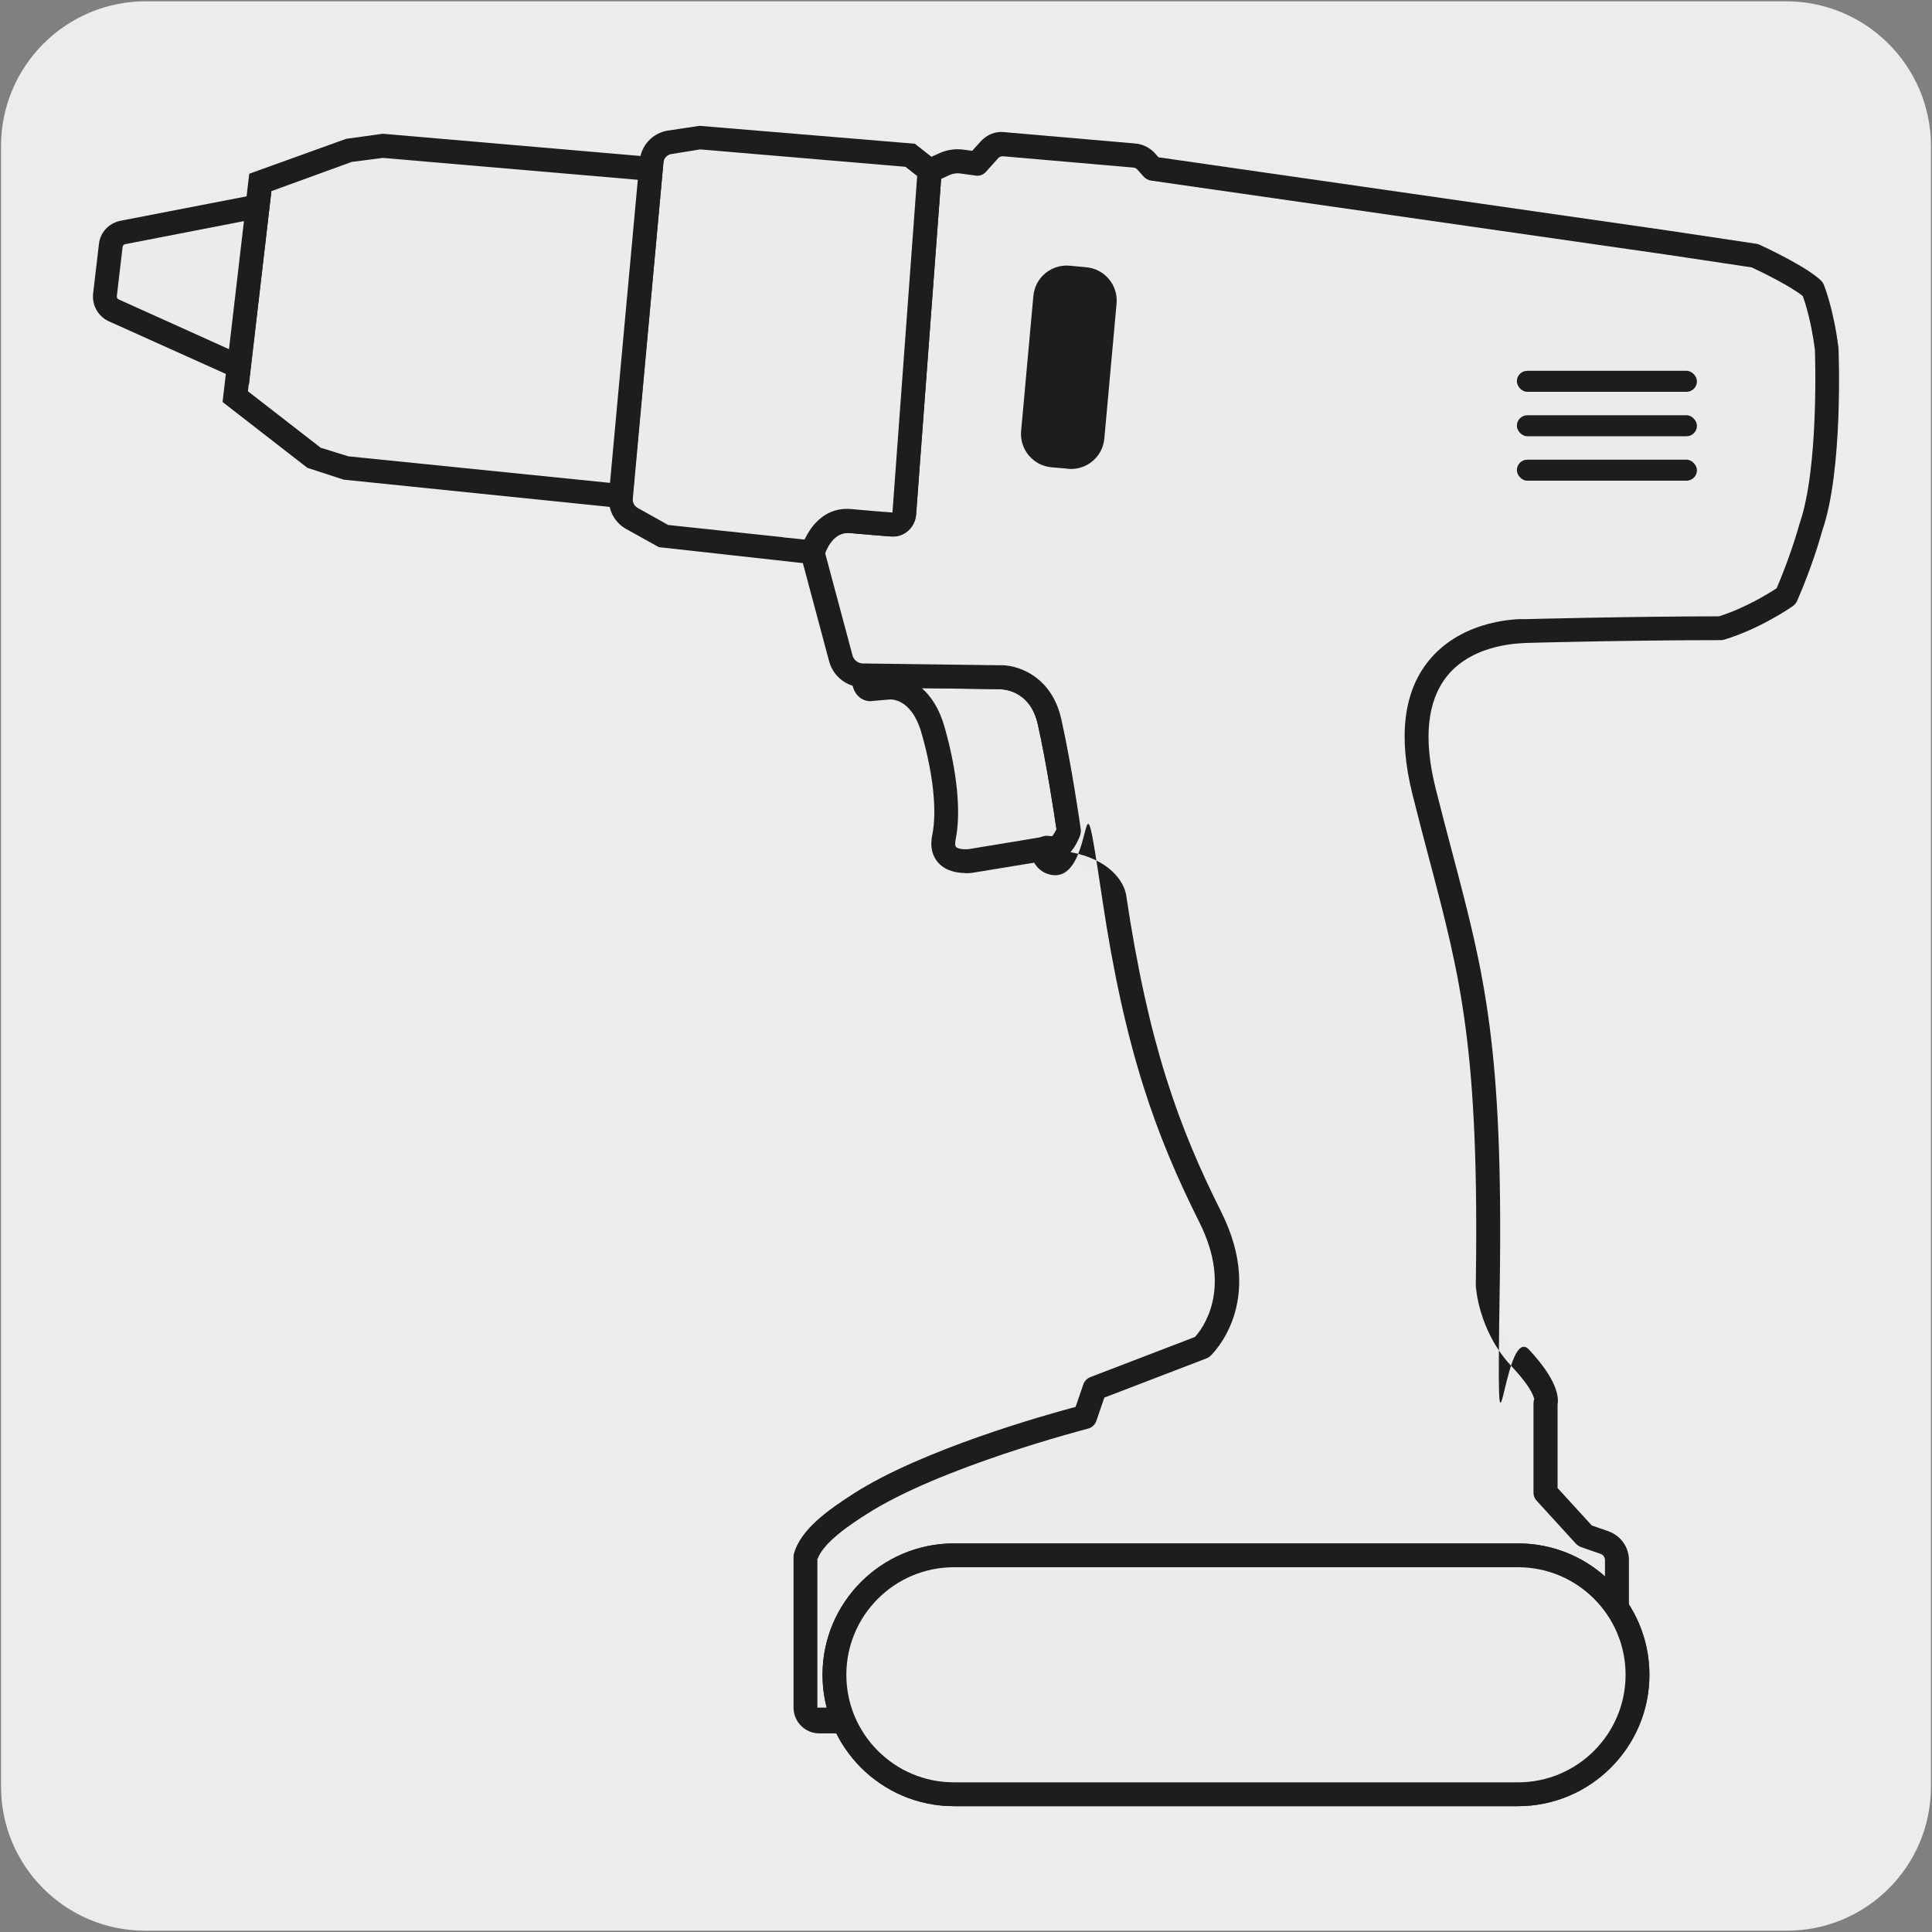 <svg viewBox="0 0 150 150" xmlns="http://www.w3.org/2000/svg"><rect x="0" y="0" width="150" height="150" fill="#808080" stroke="none"/><path d="m11.32.1h127.31c6.21-.02 11.27 5 11.29 11.21v127.4c0 6.18-5.01 11.19-11.19 11.19h-127.46c-6.18 0-11.19-5.01-11.19-11.19v-127.37c0-6.21 5.04-11.24 11.24-11.24z" fill="#edecec"/><path d="m81.38 65.83.43.05c.73-.08 1.18-1.38 1.18-1.38s-.69-4.87-1.5-8.47c-.81-3.61-3.96-3.46-3.96-3.46l-10.57-.14.16.66c.07.26.31.43.57.41l1.24-.1s2.48-.34 3.51 3.28c1.04 3.63 1.22 6.55.85 8.34-.36 1.78 1.28 1.93 2.09 1.81s6-.99 6-.99" fill="#ecebeb"/><path d="m74.94 67.78c-.6 0-1.46-.13-2.06-.76-.36-.38-.73-1.06-.5-2.19.38-1.84.08-4.72-.83-7.9-.81-2.82-2.46-2.62-2.49-2.62l-1.29.11c-.73.12-1.37-.4-1.55-1.1l-.16-.68c-.07-.28 0-.57.17-.79s.44-.35.73-.35h.01l10.57.15c1.36-.02 4.08.72 4.86 4.19.8 3.61 1.51 8.49 1.51 8.55.02.14 0 .29-.04.43-.11.31-.7 1.86-1.96 2.01l-.49-.04c-.76.12-5.16.86-5.9.97-.12.02-.33.04-.58.04zm-3.38-14.36c.7.61 1.36 1.56 1.77 3.01.99 3.46 1.3 6.66.86 8.78-.05.26-.04.46.04.55.14.15.61.21 1.01.16.8-.12 5.98-.99 5.98-.99.09-.01.18-.01.27 0l.2.02c.1-.1.24-.32.34-.55-.15-1.03-.76-5.08-1.45-8.16-.62-2.74-2.81-2.74-3.02-2.73l-6-.08z" fill="#1d1d1b"/><path d="m129.38 18.82 6.87 1.03s3.41 1.57 4.49 2.6c0 0 .7 1.69 1.08 4.69 0 0 .37 9.2-1.22 13.77-.48 1.71-1.11 3.51-1.93 5.39 0 0-2.38 1.67-5.08 2.49-7.19 0-15.2.22-15.2.22s-11.03-.33-7.84 12.44c3.19 12.76 5.28 16.74 4.95 38.31 0 0 .16 3.17 2.52 5.68 2.35 2.52 1.97 3.52 1.97 3.52v6.95l3.06 3.35 1.52.53c.58.2.96.75.96 1.36v12.53h-61.92c-.59 0-1.07-.48-1.07-1.07v-11.73c.47-1.65 2.75-3.16 4.19-4.08 5.92-3.81 17.5-6.78 17.5-6.78l.76-2.22 8.32-3.19s3.9-3.63.65-10.11c-3.25-6.49-5.68-12.92-7.46-24.87-.1-.61-1.02-2.41-4.59-2.58-.43-.02-.79-.33-.9-.74-.08-.23.11-.48.37-.45l.43.05c.73-.08 1.17-1.38 1.17-1.38s-.69-4.87-1.5-8.48-3.96-3.46-3.96-3.46l-10.57-.14c-.79-.01-1.47-.54-1.67-1.3l-2.2-8.24s.7-2.64 2.98-2.43c1.29.13 2.42.21 3.16.27.5.04.93-.34.97-.83l1.99-26.63 1.22-.54c.4-.17.84-.23 1.28-.17l1.17.17.96-1.07c.28-.31.69-.47 1.11-.44l10.14.87c.36.03.69.19.92.46l.5.56 39.91 5.73z" fill="#ecebeb"/><path d="m125.54 134.58h-61.93c-1.1 0-2-.9-2-2v-11.73c0-.09.01-.17.04-.25.53-1.87 2.64-3.36 4.58-4.61 5.35-3.45 14.98-6.15 17.28-6.76l.6-1.75c.09-.26.29-.46.54-.56l8.13-3.12c.56-.62 2.95-3.69.34-8.9-3.34-6.68-5.77-13.22-7.55-25.16s-.43-1.64-3.71-1.79c-.83-.04-1.54-.61-1.75-1.44-.12-.37-.03-.82.25-1.16s.69-.53 1.14-.44l.18.02c.1-.11.24-.32.34-.54-.15-1.03-.76-5.09-1.45-8.16-.61-2.73-2.77-2.7-3.01-2.73l-10.62-.14c-1.19-.02-2.24-.84-2.56-1.99l-2.2-8.23c-.04-.16-.04-.32 0-.48.31-1.18 1.53-3.33 3.96-3.12 1.29.12 2.41.21 3.14.26l1.96-26.61c.03-.34.24-.64.55-.78l1.22-.55c.59-.25 1.22-.32 1.8-.24l.67.09.64-.71c.47-.52 1.13-.83 1.86-.74l10.15.88c.59.05 1.14.32 1.54.76l.27.31 39.57 5.69 6.87 1.03c.09.01.17.04.25.08.36.16 3.58 1.66 4.74 2.76.09.09.17.19.22.31.03.08.76 1.84 1.15 4.93.02.46.36 9.52-1.26 14.19-.49 1.76-1.16 3.62-1.95 5.45-.07.15-.18.29-.31.39-.1.07-2.53 1.77-5.35 2.62-.09.02-.18.04-.27.04-7.1 0-15.09.21-15.17.22-.12.04-3.97-.06-6.09 2.58-1.54 1.93-1.84 4.86-.88 8.71.47 1.86.91 3.54 1.33 5.12 2.45 9.29 3.93 14.89 3.65 33.42s.2 2.83 2.27 5.03c2.16 2.32 2.33 3.65 2.22 4.26v6.49l2.66 2.91 1.3.45c.95.34 1.58 1.24 1.58 2.23v12.53c0 .51-.41.93-.93.93zm-62.08-13.58v11.58l61.15.14v-11.6c0-.21-.14-.41-.35-.48l-1.52-.53c-.14-.05-.27-.14-.38-.25l-3.06-3.35c-.16-.17-.24-.39-.24-.62v-6.95c0-.11.02-.22.06-.32-.03 0-.01-.68-1.78-2.56-2.55-2.73-2.76-6.12-2.76-6.27.28-18.34-1.18-23.86-3.59-32.99-.42-1.58-.86-3.26-1.33-5.14-1.11-4.45-.69-7.93 1.24-10.33 2.72-3.38 7.31-3.28 7.53-3.26.03 0 7.94-.21 15.03-.22 2.02-.63 3.87-1.78 4.48-2.18.71-1.68 1.31-3.36 1.78-5.02 1.53-4.4 1.19-13.39 1.19-13.48-.28-2.21-.76-3.68-.94-4.18-.89-.73-3.04-1.8-3.97-2.23l-6.74-1.01-39.9-5.73c-.21-.03-.41-.14-.56-.3l-.5-.56c-.08-.09-.19-.14-.31-.15l-10.14-.88c-.1 0-.25.05-.34.14l-.96 1.07c-.21.23-.5.35-.82.29l-1.17-.16c-.26-.04-.53 0-.79.1l-.7.32-1.95 26.08c-.09 1.01-.94 1.79-1.96 1.68-.74-.05-1.88-.14-3.18-.26-1.18-.11-1.74 1.05-1.92 1.54l2.13 7.96c.1.36.42.61.79.62l10.57.14c1.3-.08 4.08.73 4.85 4.19.81 3.61 1.51 8.5 1.51 8.55.02.15 0 .29-.04.43-.06.19-.31.83-.76 1.34 3.03.56 4.14 2.27 4.32 3.31 1.75 11.71 4.12 18.1 7.38 24.61 3.52 7.03-.67 11.04-.85 11.21-.09.08-.19.14-.3.18l-7.92 3.04-.62 1.81c-.1.29-.34.52-.65.6-.11.03-11.5 2.97-17.22 6.66-1.08.69-3.29 2.12-3.77 3.45z" fill="#1d1d1b"/><path d="m117.86 140.23h-43.8c-5.63 0-10.2-4.58-10.2-10.2s4.58-10.2 10.2-10.2h43.8c5.63 0 10.2 4.58 10.2 10.2s-4.58 10.2-10.2 10.2zm-43.8-18.55c-4.6 0-8.35 3.74-8.35 8.35s3.75 8.35 8.35 8.35h43.8c4.6 0 8.35-3.74 8.35-8.35s-3.75-8.35-8.35-8.35z" fill="#1d1d1b"/><path d="m74.06 139.3c-5.12 0-9.28-4.15-9.28-9.27s4.16-9.28 9.28-9.28h43.8c5.12 0 9.28 4.16 9.28 9.28s-4.16 9.27-9.28 9.27z" fill="#ebebeb"/><path d="m117.86 140.23h-43.8c-5.63 0-10.2-4.58-10.2-10.2s4.58-10.2 10.2-10.2h43.8c5.63 0 10.2 4.58 10.2 10.2s-4.58 10.2-10.2 10.2zm-43.8-18.55c-4.6 0-8.35 3.74-8.35 8.35s3.75 8.35 8.35 8.35h43.8c4.6 0 8.35-3.74 8.35-8.35s-3.75-8.35-8.35-8.35z" fill="#1d1d1b"/><path d="m70.66 12.06-16.22-1.38-2.45.37c-.75.11-1.33.73-1.4 1.49l-2.38 26.11c-.06.65.27 1.28.84 1.6l2.55 1.42 8.28.87v.02l3.22.33s.7-2.65 2.98-2.43c1.29.12 2.42.21 3.16.27.5.03.93-.34.96-.84l1.99-26.63-1.51-1.19z" fill="#ecebeb"/><path d="m63.77 43.88-12.62-1.4-2.55-1.42c-.89-.5-1.41-1.48-1.31-2.5l2.38-26.1c.11-1.18 1.01-2.14 2.18-2.32l2.46-.37 16.72 1.39 2.12 1.67-2.02 27.12c-.08.97-.87 1.7-1.83 1.7-.04 0-.08 0-.11 0l-.29-.02c-.73-.06-1.75-.14-2.9-.25-1.44-.15-1.98 1.68-2 1.75l-.21.75zm-2.97-2.16 1.67.17c.54-1.16 1.69-2.58 3.68-2.36 1.13.11 2.14.18 2.87.24l.27.02 1.92-26.12-.91-.72-15.94-1.35-2.23.36c-.33.05-.59.32-.62.66l-2.38 26.1c-.03.29.12.56.37.71l2.38 1.33 8.92.95z" fill="#1d1d1b"/><path d="m29.69 11.33-2.51.33-6.98 2.51-1.94 16.63 6.16 4.79 2.35.73 21.42 2.19 2.34-25.39z" fill="#ecebeb"/><path d="m49.03 39.53-22.35-2.29-2.82-.92-6.58-5.11 2.07-17.72 7.52-2.71 2.81-.39h.1l21.76 1.88zm-24.17-4.78 2.19.68 20.31 2.06 2.16-23.53-19.8-1.7-2.41.31-6.24 2.27-1.82 15.54 5.62 4.36z" fill="#1d1d1b"/><path d="m18.55 28.47-9.71-4.38c-.47-.21-.75-.7-.69-1.2l.45-3.83c.05-.51.44-.92.94-1.02l10.46-2.03z" fill="#ecebeb"/><g fill="#1d1d1b"><path d="m19.33 29.84-10.87-4.89c-.84-.38-1.33-1.25-1.23-2.16l.45-3.83c.09-.91.77-1.64 1.68-1.82l11.71-2.27zm-.4-12.67-9.22 1.79c-.1.02-.18.11-.19.2l-.45 3.84c-.01.11.05.21.15.25l8.56 3.86 1.16-9.94z"/><path d="m82.92 36.39-1.29-.11c-1.43-.13-2.48-1.4-2.35-2.82l.95-10.48c.13-1.43 1.39-2.48 2.82-2.35l1.29.12c1.43.13 2.48 1.39 2.35 2.82l-.95 10.48c-.13 1.43-1.39 2.48-2.82 2.35"/><rect height="1.63" rx=".81" width="13.98" x="117.77" y="28.79"/><rect height="1.63" rx=".81" width="13.98" x="117.77" y="32.24"/><rect height="1.63" rx=".81" width="13.98" x="117.77" y="35.69"/></g></svg>